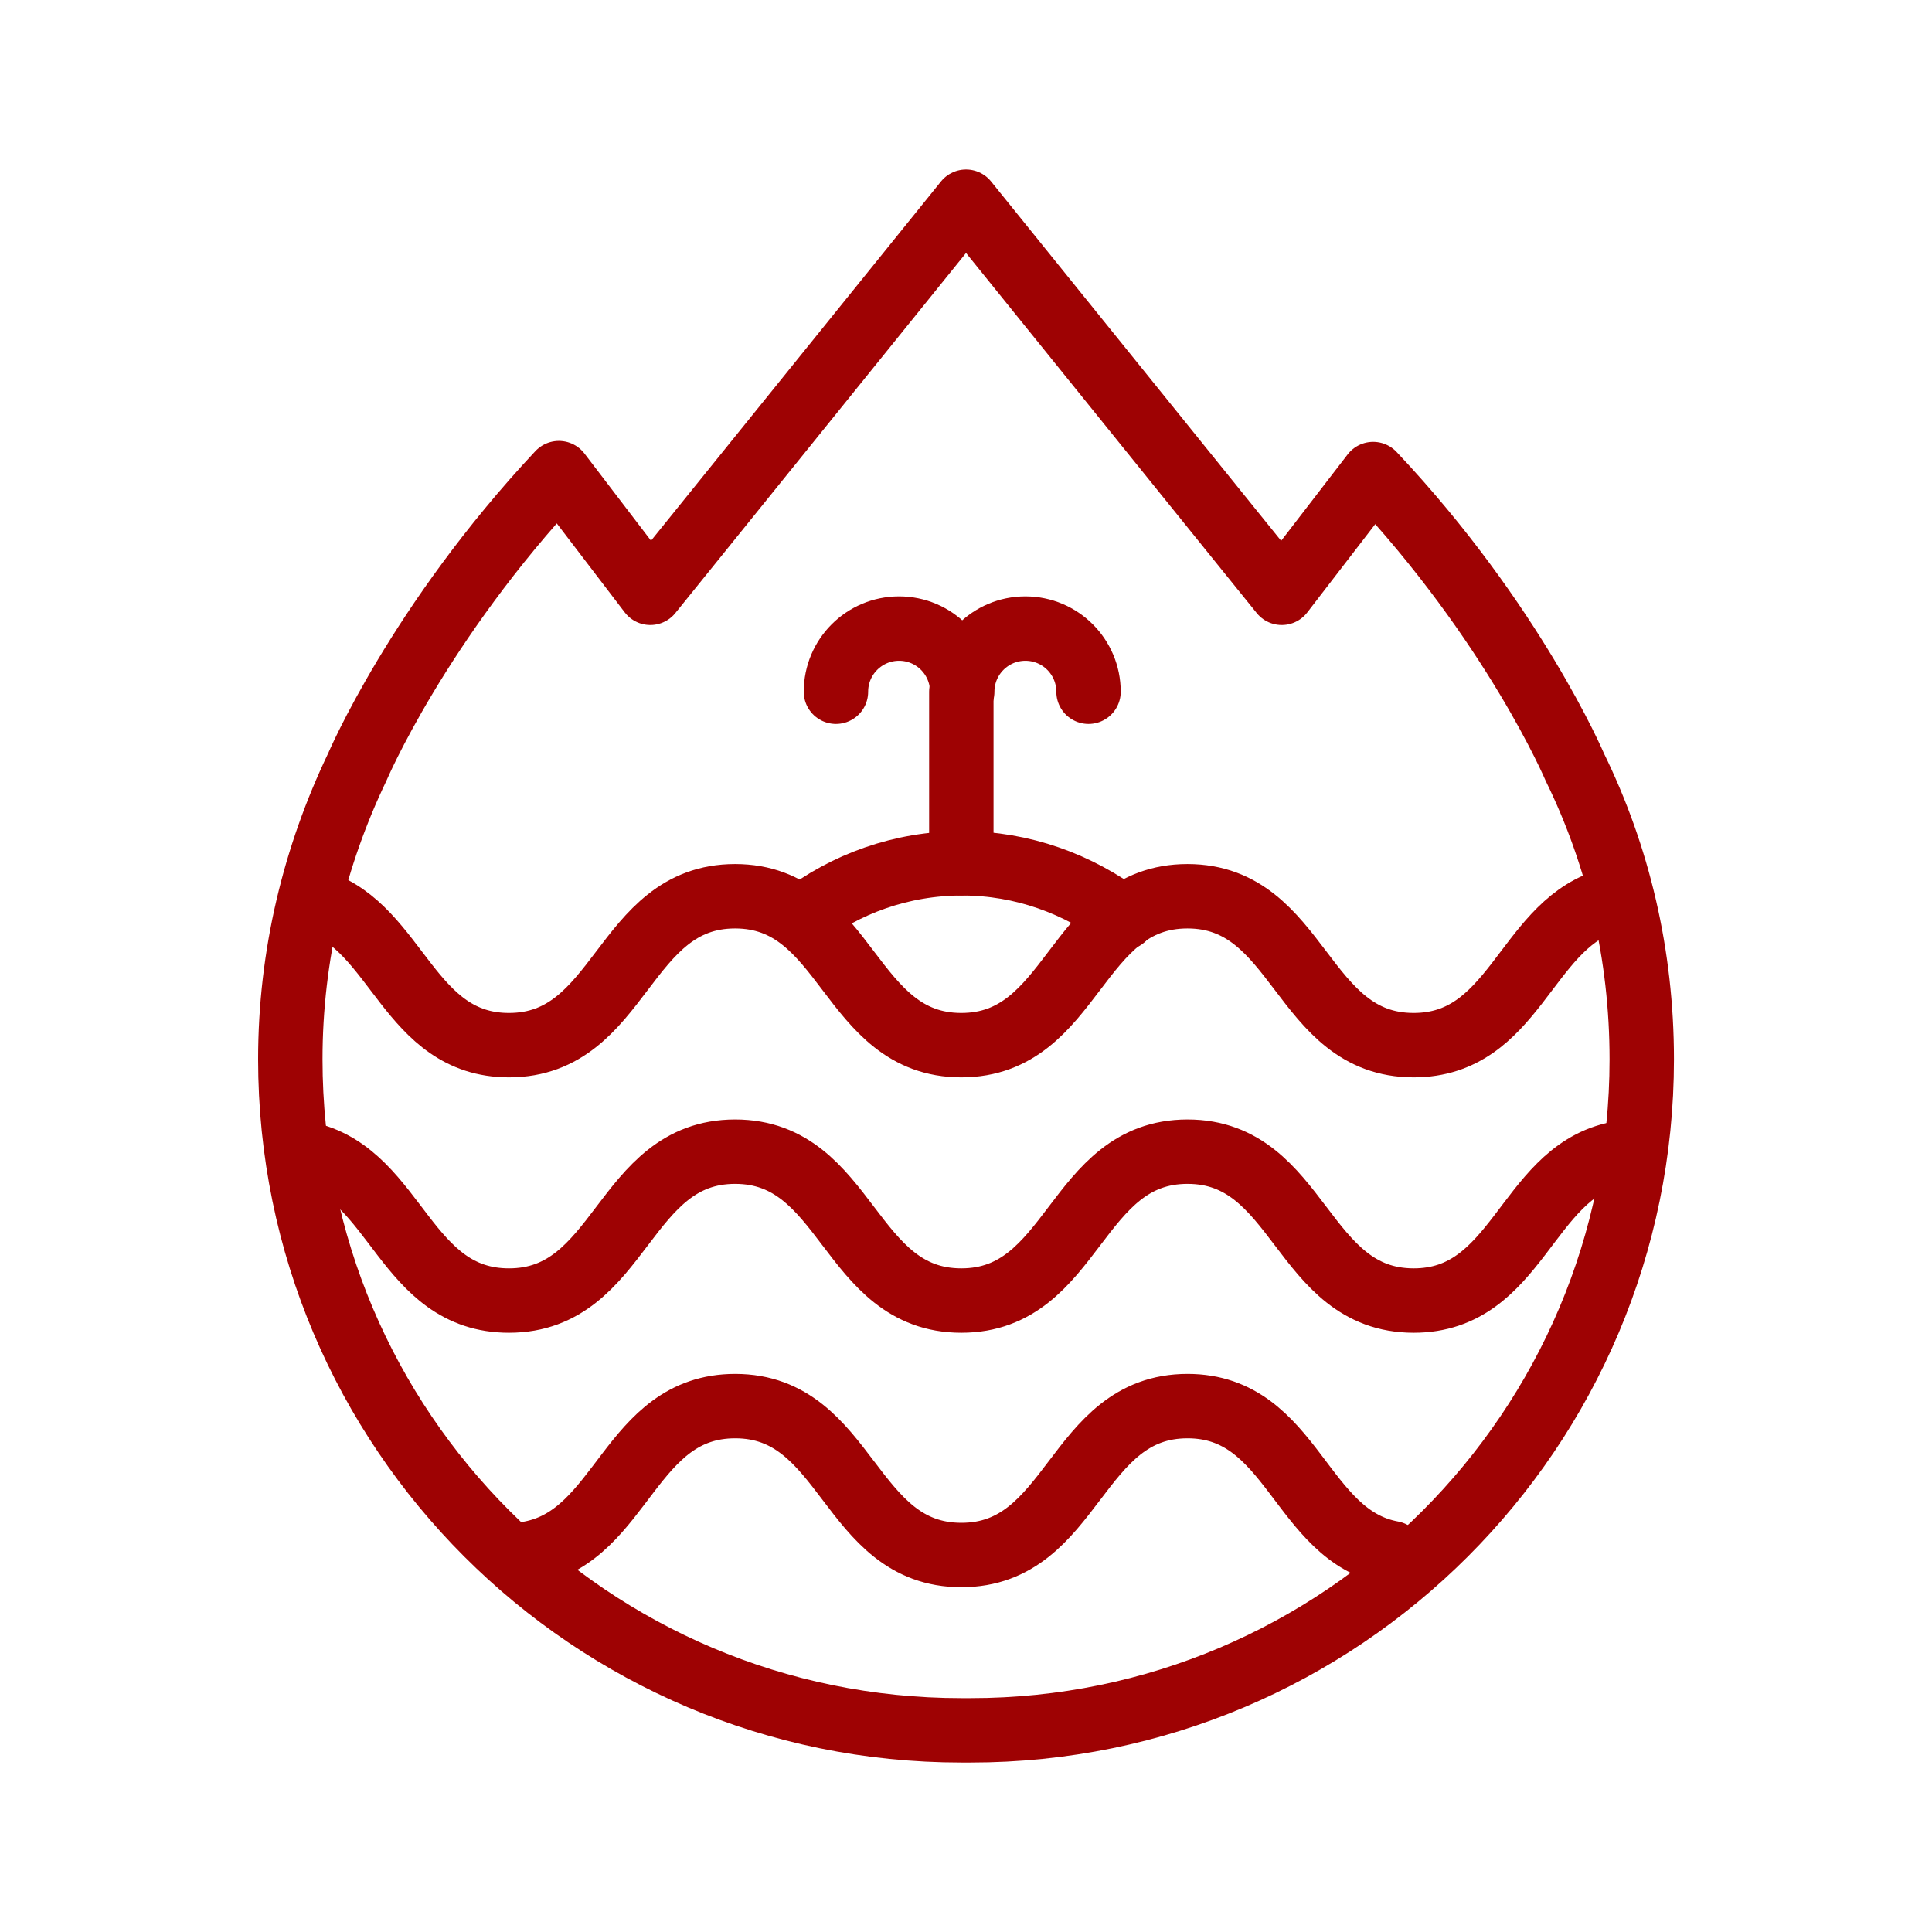 <svg width="60" height="60" viewBox="0 0 60 60" fill="none" xmlns="http://www.w3.org/2000/svg">
<path d="M30.147 53.737C41.65 53.737 50.986 44.4 50.986 32.898C50.986 29.649 50.255 26.576 48.908 23.825C48.908 23.825 47.006 19.347 42.645 14.722L39.806 18.41L30.001 6.264L20.196 18.41L17.357 14.693C12.996 19.347 11.094 23.825 11.094 23.825C9.777 26.576 9.016 29.649 9.016 32.898C9.016 44.4 18.352 53.737 29.855 53.737H30.147Z" stroke="#9E0203" stroke-width="2" stroke-miterlimit="10" stroke-linecap="round" stroke-linejoin="round"/>
<path d="M49.815 28.01C47.356 28.858 47.005 32.458 43.902 32.458C40.39 32.458 40.39 27.834 36.878 27.834C33.366 27.834 33.366 32.458 29.854 32.458C26.341 32.458 26.341 27.834 22.829 27.834C19.317 27.834 19.317 32.458 15.805 32.458C12.702 32.458 12.351 28.829 9.863 28.01" stroke="#9E0203" stroke-width="2" stroke-miterlimit="10" stroke-linecap="round" stroke-linejoin="round"/>
<path d="M50.109 35.853C47.387 36.497 47.123 40.39 43.904 40.39C40.392 40.39 40.392 35.766 36.88 35.766C33.367 35.766 33.367 40.39 29.855 40.39C26.343 40.39 26.343 35.766 22.831 35.766C19.319 35.766 19.319 40.39 15.806 40.39C12.587 40.39 12.323 36.527 9.602 35.853" stroke="#9E0203" stroke-width="2" stroke-miterlimit="10" stroke-linecap="round" stroke-linejoin="round"/>
<path d="M43.232 48.234C40.363 47.707 40.158 43.668 36.88 43.668C33.368 43.668 33.368 48.292 29.856 48.292C26.344 48.292 26.344 43.668 22.832 43.668C19.554 43.668 19.349 47.678 16.48 48.234" stroke="#9E0203" stroke-width="2" stroke-miterlimit="10" stroke-linecap="round" stroke-linejoin="round"/>
<path d="M25.961 21.483C25.961 20.399 26.839 19.521 27.922 19.521C29.005 19.521 29.883 20.399 29.883 21.483C29.883 20.399 30.761 19.521 31.844 19.521C32.927 19.521 33.805 20.399 33.805 21.483" stroke="#9E0203" stroke-width="2" stroke-miterlimit="10" stroke-linecap="round" stroke-linejoin="round"/>
<path d="M29.855 26.809V21.482" stroke="#9E0203" stroke-width="2" stroke-miterlimit="10" stroke-linecap="round" stroke-linejoin="round"/>
<path d="M24.879 28.508C26.255 27.454 27.981 26.811 29.884 26.811C31.757 26.811 33.484 27.454 34.889 28.508" stroke="#9E0203" stroke-width="2" stroke-miterlimit="10" stroke-linecap="round" stroke-linejoin="round"/>
</svg>

